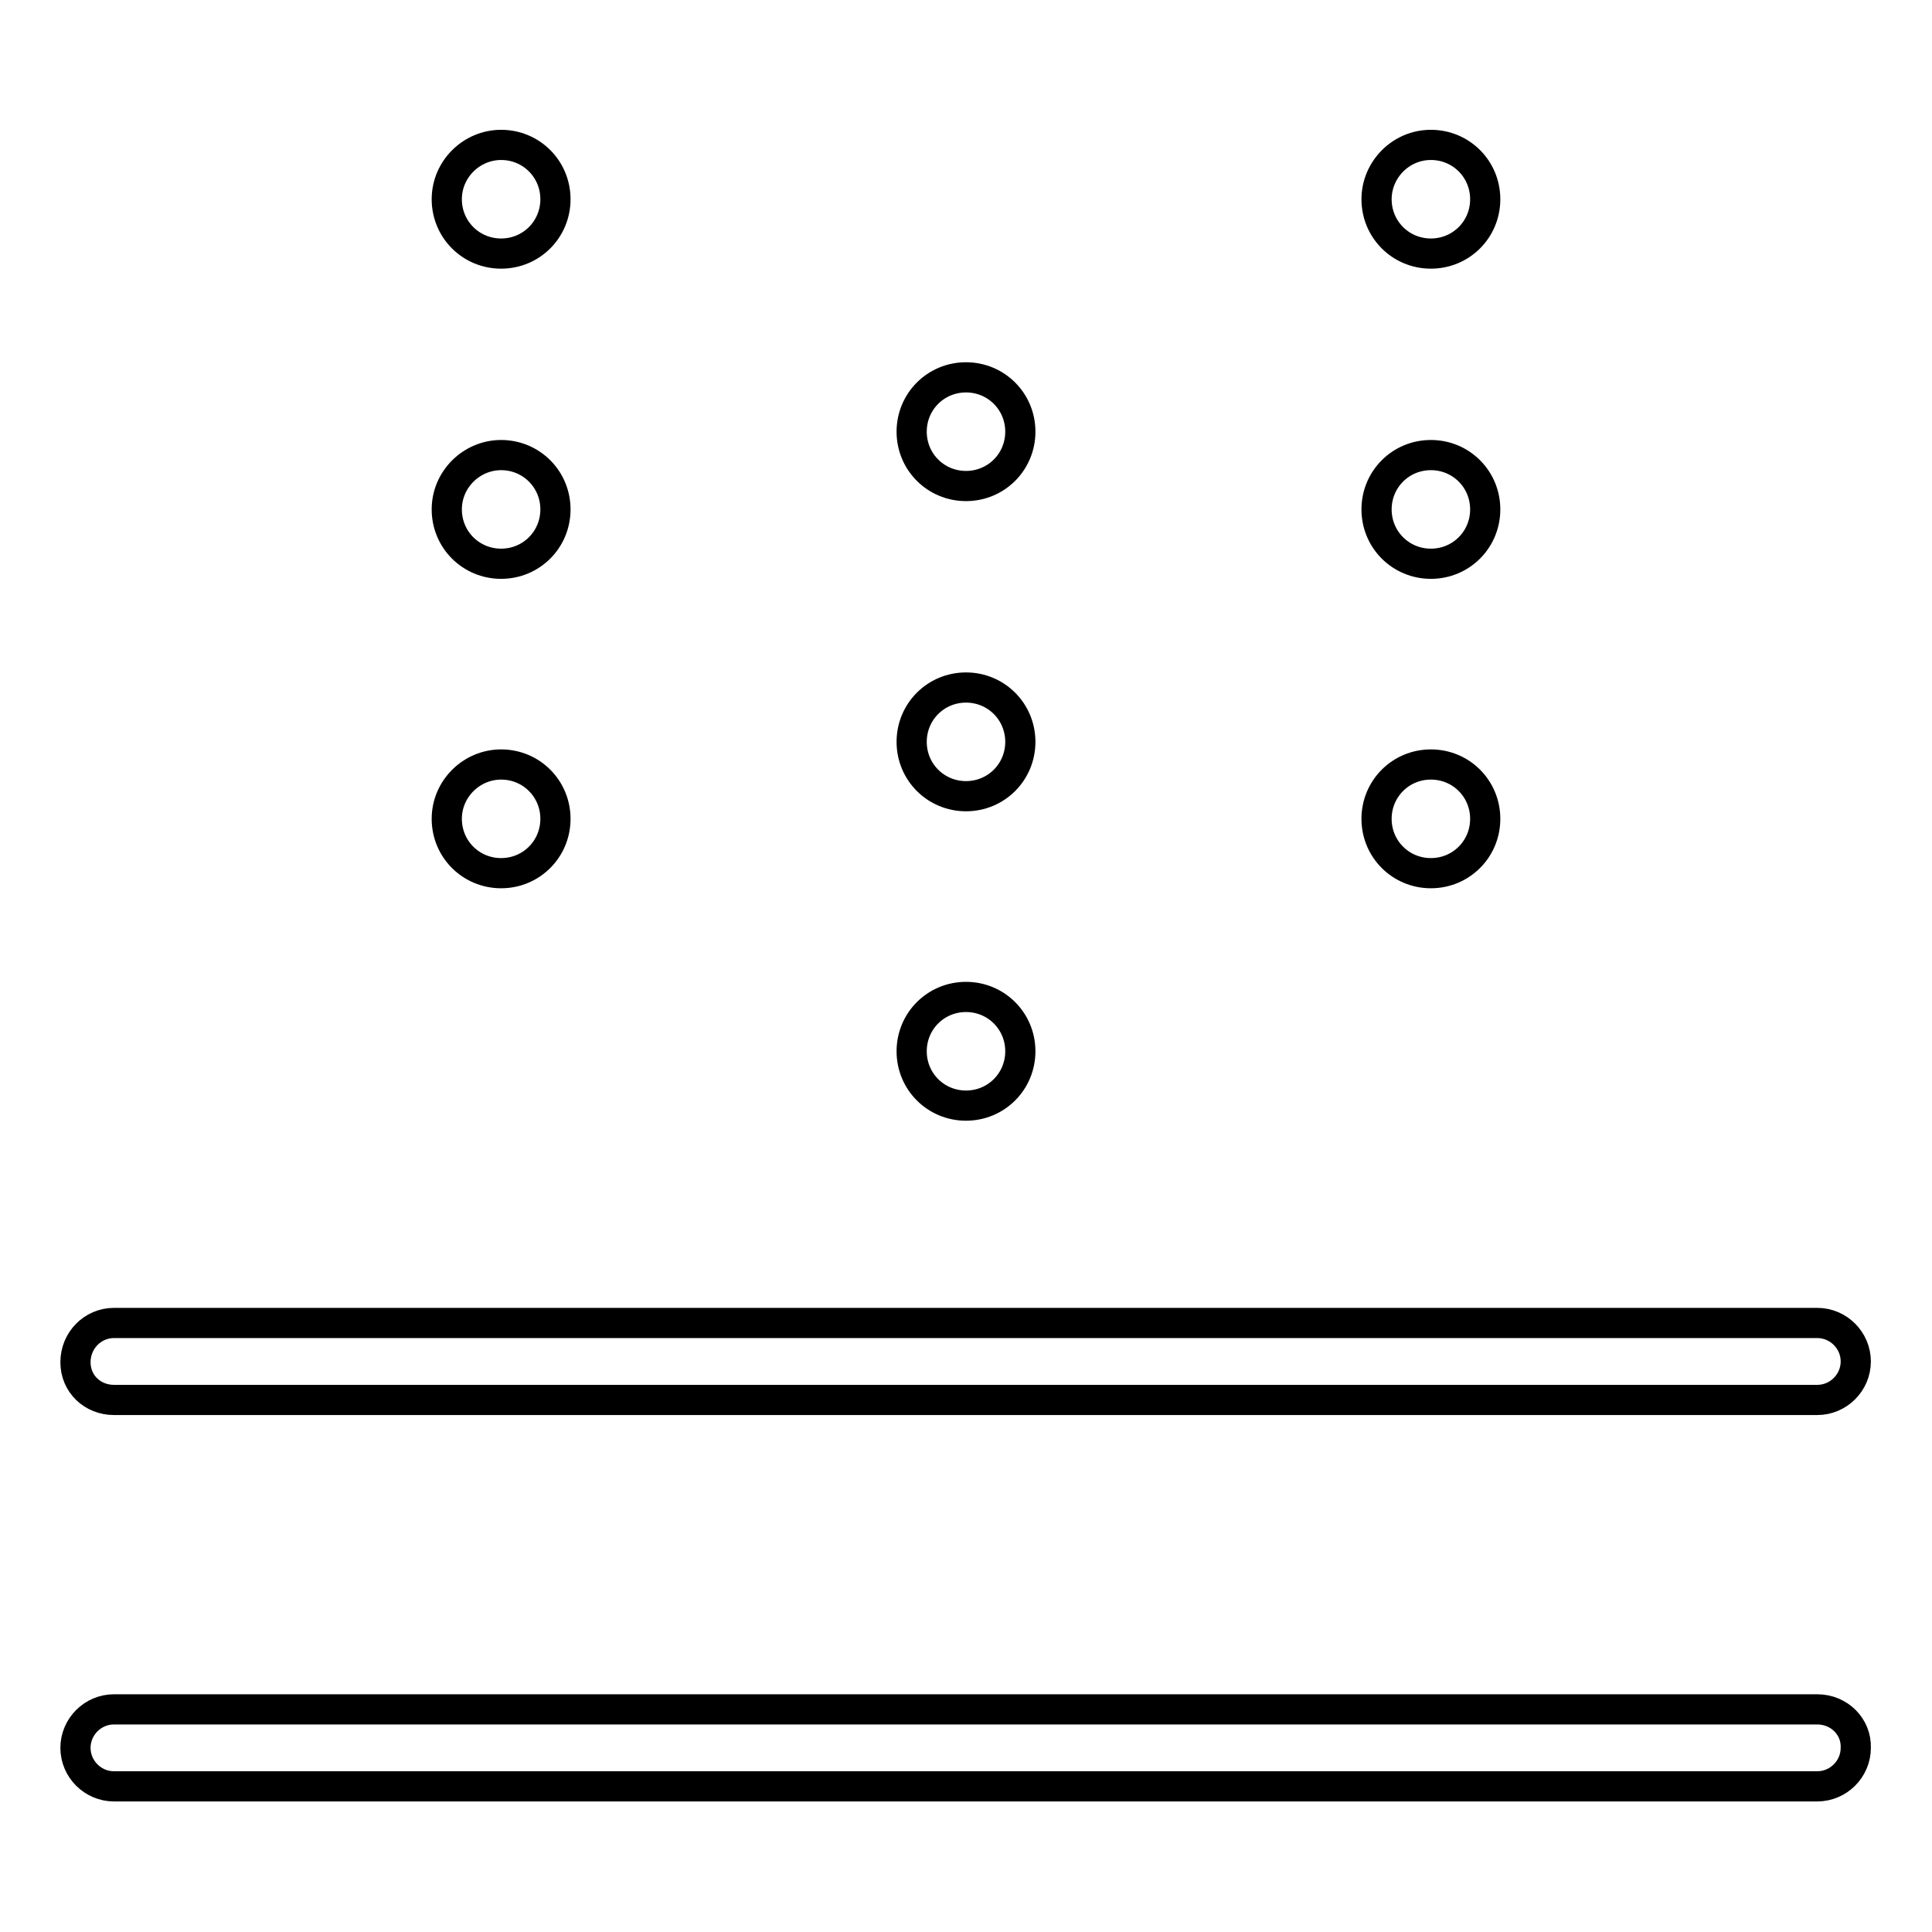 <?xml version="1.0" encoding="utf-8"?>
<!-- Svg Vector Icons : http://www.onlinewebfonts.com/icon -->
<!DOCTYPE svg PUBLIC "-//W3C//DTD SVG 1.1//EN" "http://www.w3.org/Graphics/SVG/1.1/DTD/svg11.dtd">
<svg version="1.1" xmlns="http://www.w3.org/2000/svg" xmlns:xlink="http://www.w3.org/1999/xlink" x="0px" y="0px" viewBox="0 0 256 256" enable-background="new 0 0 256 256" xml:space="preserve">
<g> <path stroke-width="4" fill-opacity="0" stroke="#000000"  d="M240.8,226.5H15.1c-2.8,0-5.1,2.3-5.1,5.1c0,2.8,2.3,5.1,5.1,5.1h225.7c2.8,0,5.1-2.3,5.1-5.1 C246,228.8,243.7,226.5,240.8,226.5L240.8,226.5z M15.1,185.5h225.7c2.8,0,5.1-2.3,5.1-5.1c0-2.8-2.3-5.1-5.1-5.1H15.1 c-2.8,0-5.1,2.3-5.1,5.2S12.3,185.5,15.1,185.5z"/> <path stroke-width="4" fill-opacity="0" stroke="#000000"  d="M120.8,139.3c0,4,3.2,7.2,7.2,7.2s7.2-3.2,7.2-7.2c0-4-3.2-7.2-7.2-7.2C124,132.1,120.8,135.3,120.8,139.3 C120.8,139.3,120.8,139.3,120.8,139.3z"/> <path stroke-width="4" fill-opacity="0" stroke="#000000"  d="M120.8,98.3c0,4,3.2,7.2,7.2,7.2s7.2-3.2,7.2-7.2c0-4-3.2-7.2-7.2-7.2C124,91.1,120.8,94.3,120.8,98.3 C120.8,98.2,120.8,98.2,120.8,98.3z"/> <path stroke-width="4" fill-opacity="0" stroke="#000000"  d="M120.8,57.2c0,4,3.2,7.2,7.2,7.2s7.2-3.2,7.2-7.2c0-4-3.2-7.2-7.2-7.2C124,50,120.8,53.2,120.8,57.2 C120.8,57.2,120.8,57.2,120.8,57.2z"/> <path stroke-width="4" fill-opacity="0" stroke="#000000"  d="M182.4,108.5c0,4,3.2,7.2,7.2,7.2c4,0,7.2-3.2,7.2-7.2c0-4-3.2-7.2-7.2-7.2 C185.6,101.3,182.4,104.5,182.4,108.5z"/> <path stroke-width="4" fill-opacity="0" stroke="#000000"  d="M182.4,67.5c0,4,3.2,7.2,7.2,7.2c4,0,7.2-3.2,7.2-7.2c0-4-3.2-7.2-7.2-7.2 C185.6,60.3,182.4,63.5,182.4,67.5z"/> <path stroke-width="4" fill-opacity="0" stroke="#000000"  d="M182.4,26.4c0,4,3.2,7.2,7.2,7.2c4,0,7.2-3.2,7.2-7.2c0-4-3.2-7.2-7.2-7.2 C185.6,19.2,182.4,22.5,182.4,26.4z"/> <path stroke-width="4" fill-opacity="0" stroke="#000000"  d="M59.2,108.5c0,4,3.2,7.2,7.2,7.2c4,0,7.2-3.2,7.2-7.2c0-4-3.2-7.2-7.2-7.2 C62.5,101.3,59.2,104.5,59.2,108.5C59.2,108.5,59.2,108.5,59.2,108.5z"/> <path stroke-width="4" fill-opacity="0" stroke="#000000"  d="M59.2,67.5c0,4,3.2,7.2,7.2,7.2c4,0,7.2-3.2,7.2-7.2c0-4-3.2-7.2-7.2-7.2C62.5,60.3,59.2,63.5,59.2,67.5 C59.2,67.5,59.2,67.5,59.2,67.5z"/> <path stroke-width="4" fill-opacity="0" stroke="#000000"  d="M59.2,26.4c0,4,3.2,7.2,7.2,7.2c4,0,7.2-3.2,7.2-7.2c0-4-3.2-7.2-7.2-7.2C62.5,19.2,59.2,22.4,59.2,26.4 C59.2,26.4,59.2,26.4,59.2,26.4z"/></g>
</svg>